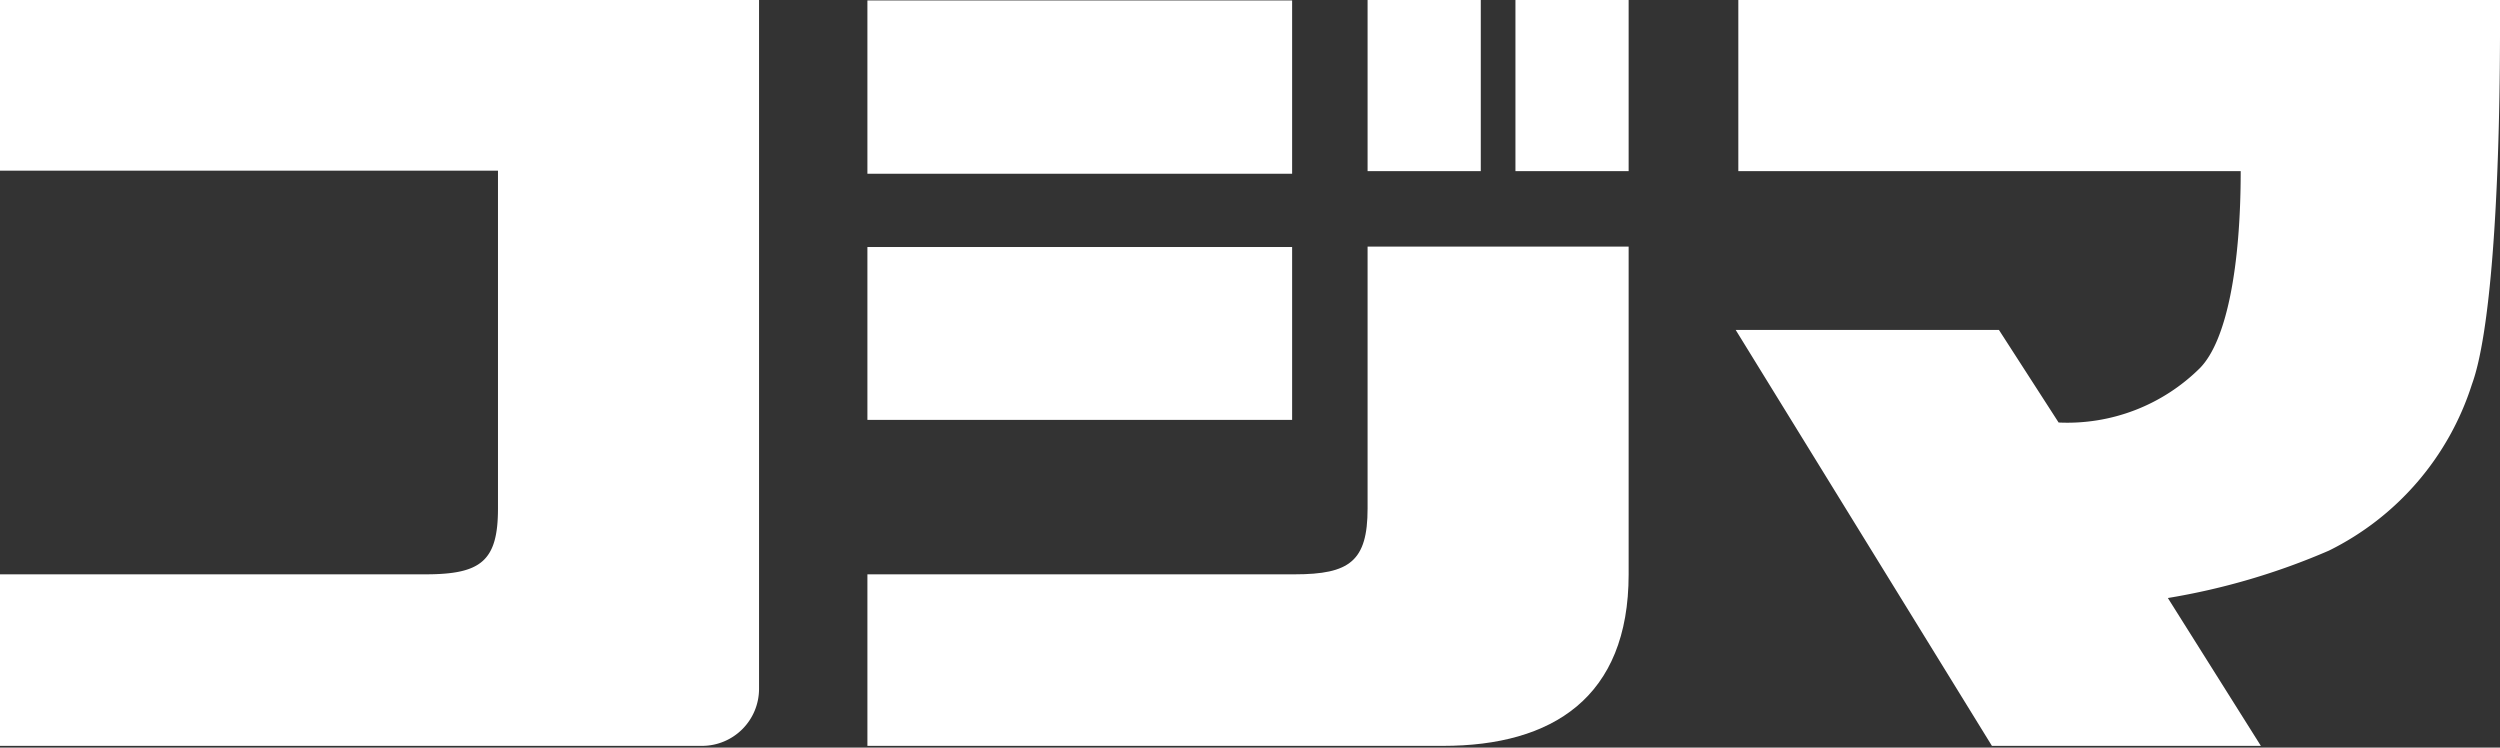 <svg xmlns="http://www.w3.org/2000/svg" width="56.98" height="17.04" viewBox="0 0 56.98 17.04">
  <rect x="0" y="0" width="56.98" height="17.04" fill="#333333" stroke="none"/>
  <defs>
    <style>
      .cls-1 {
        fill: #fff;
      }
    </style>
  </defs>
  <title>logo-kojima</title>
  <g id="レイヤー_2" data-name="レイヤー 2">
    <g id="レイヤー_1-2" data-name="レイヤー 1">
      <g>
        <path class="cls-1" d="M39.62,0V3.9H51.07c0,2.18-.32,3.87-.93,4.49a4.29,4.29,0,0,1-3.22,1.24h0L45.56,7.52h-6L45.4,17h6.13l-2.12-3.37a15.63,15.63,0,0,0,3.67-1.08,6.39,6.39,0,0,0,3.26-3.79c.41-1.11.63-4.12.64-7.93V0Z"/>
        <path class="cls-1" d="M16,17a1.3,1.3,0,0,0,1.3-1.3V0H0V3.89H11.35v7.7c0,1.2-.39,1.5-1.65,1.5H0V17Z"/>
        <path class="cls-1" d="M34.54,3.9h2.58V0H34.54Zm-3.37,0h2.58V0H31.17Z"/>
        <rect class="cls-1" x="19.77" y="5.63" width="9.68" height="3.94"/>
        <rect class="cls-1" x="19.77" y="0.01" width="9.68" height="3.95"/>
        <path class="cls-1" d="M31.17,11.59c0,1.2-.41,1.5-1.66,1.5H19.77V17H32.89c2.49,0,4.23-1.1,4.23-3.91V5.62H31.17Z"/>
      </g>
    </g>
  </g>
</svg>
